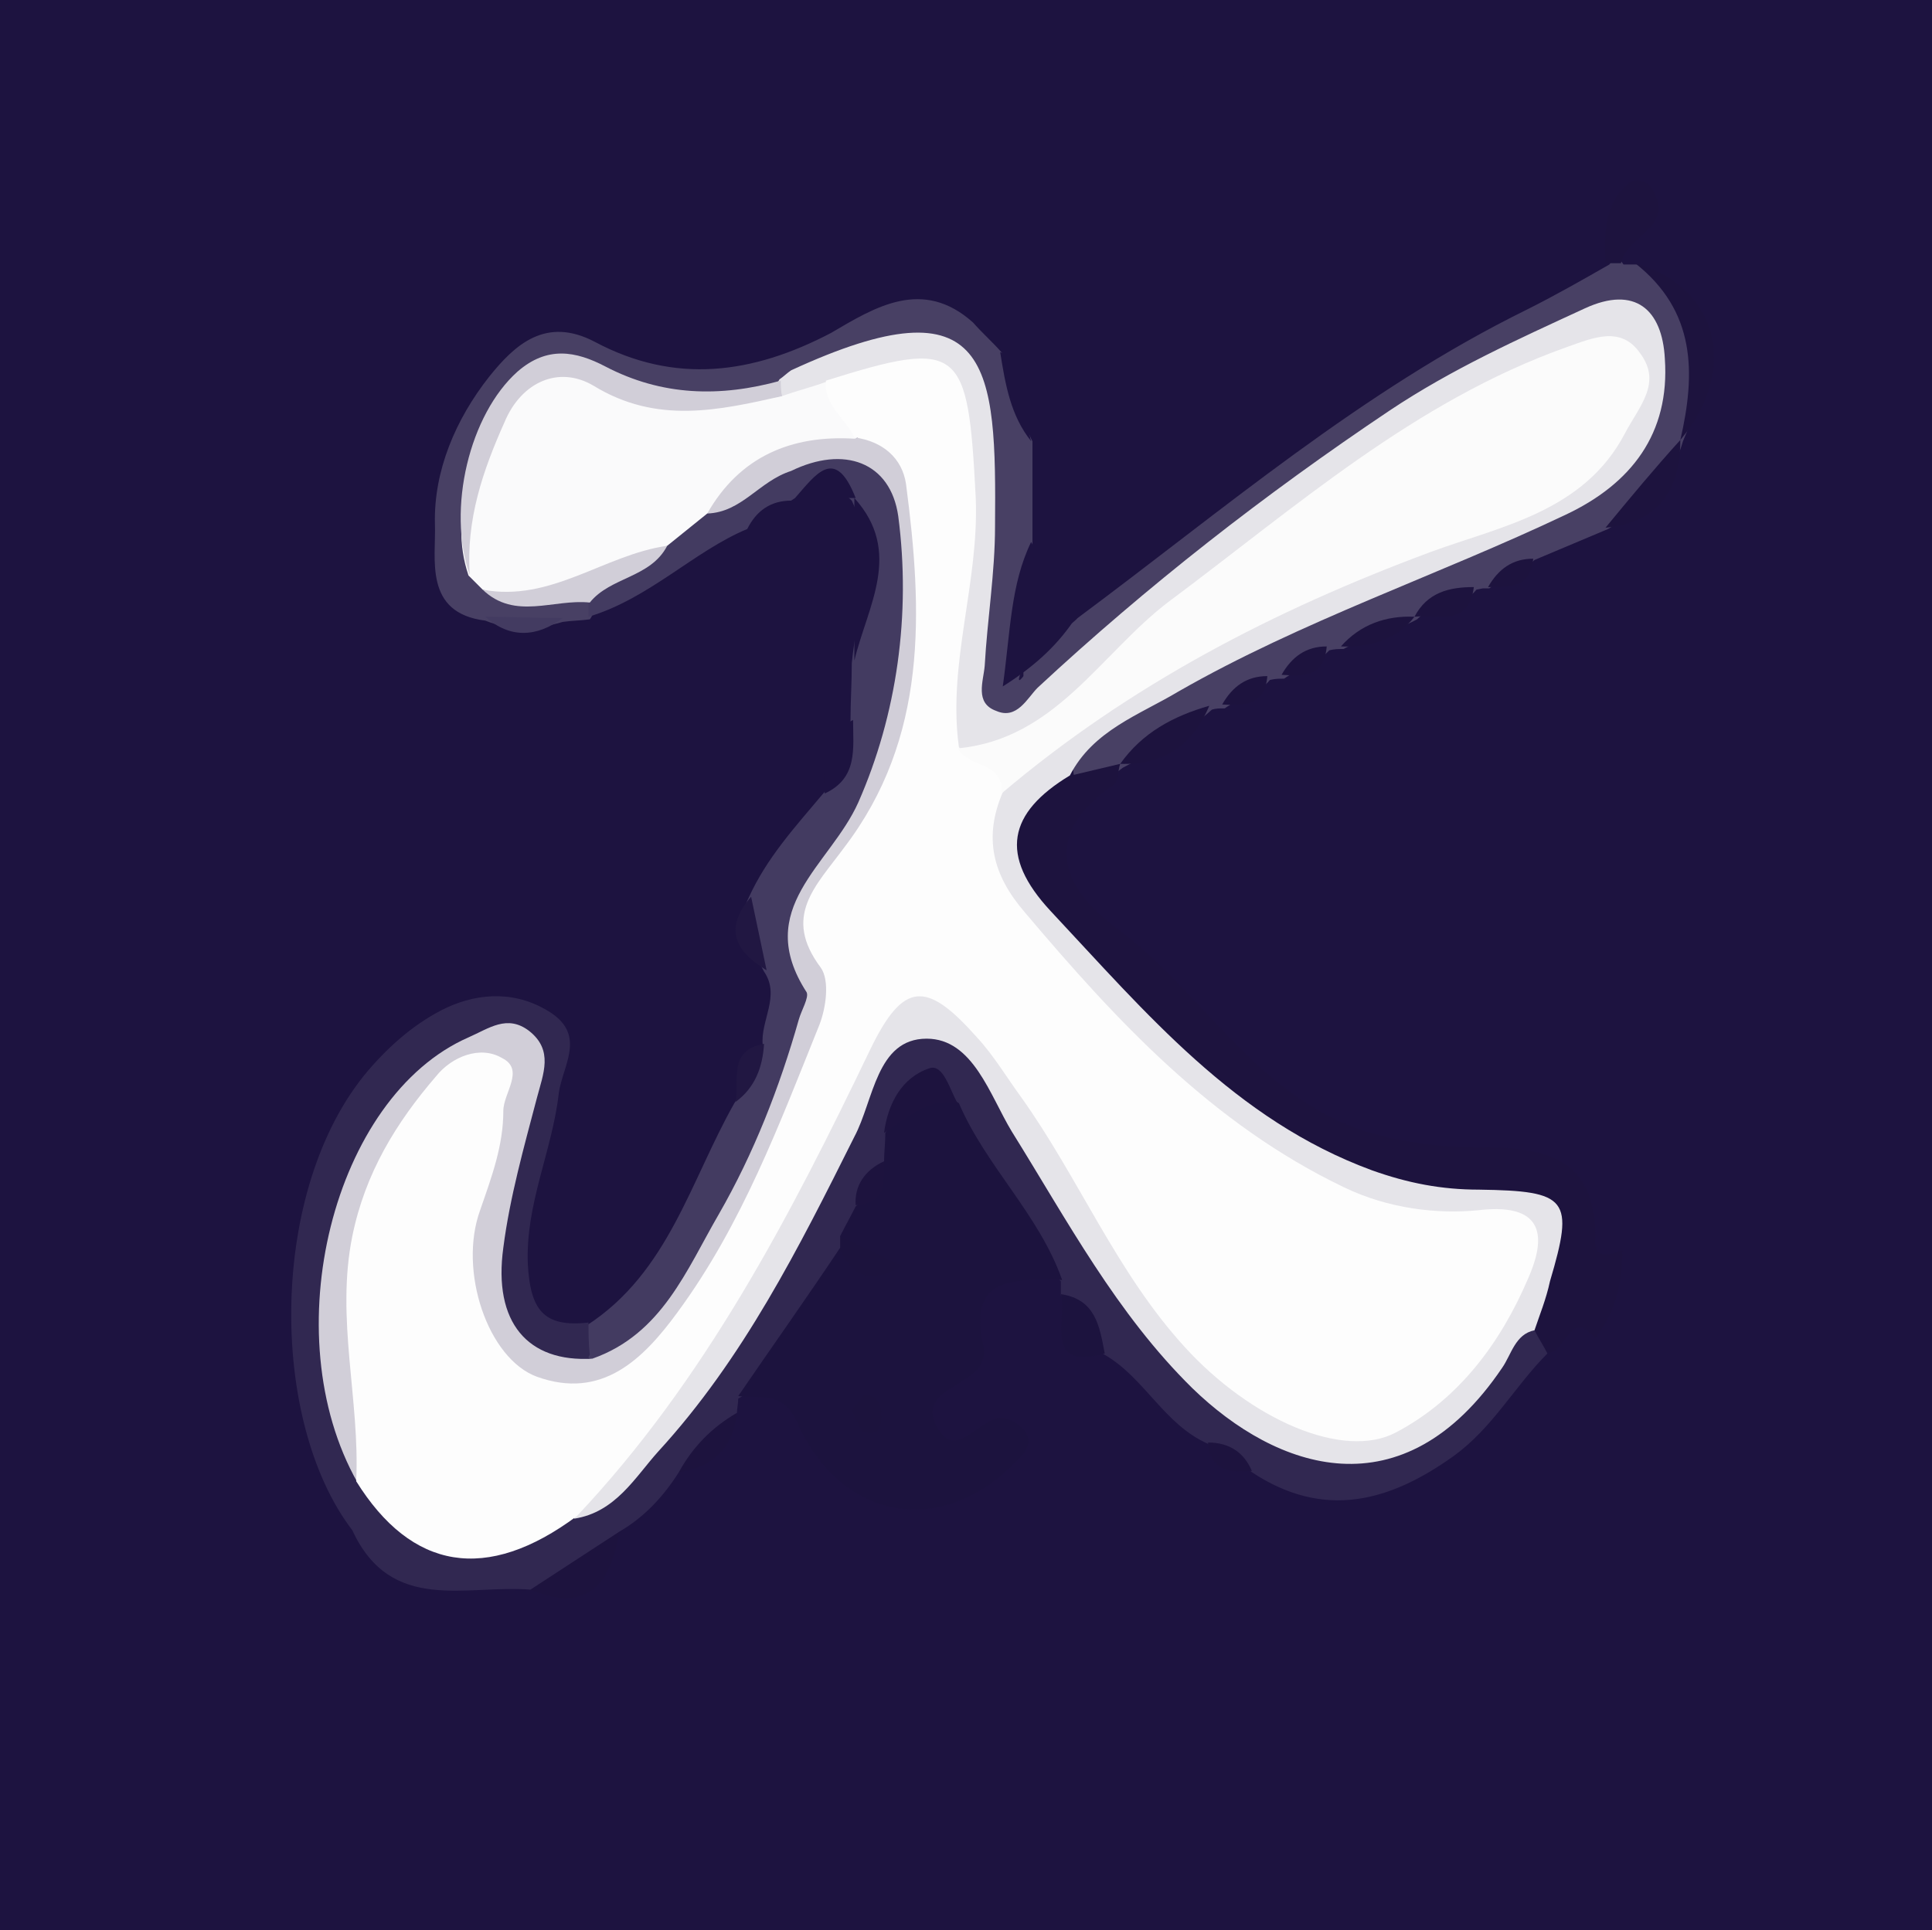 <?xml version="1.0" encoding="utf-8"?>
<!-- Generator: Adobe Illustrator 28.3.0, SVG Export Plug-In . SVG Version: 6.00 Build 0)  -->
<svg version="1.1" xmlns="http://www.w3.org/2000/svg" xmlns:xlink="http://www.w3.org/1999/xlink" x="0px" y="0px"
	 viewBox="0 0 149.7 149.6" style="enable-background:new 0 0 149.7 149.6;" xml:space="preserve">
<style type="text/css">
	.st0{fill:#1D1340;}
	.st1{fill:#484064;}
	.st2{fill:#433B61;}
	.st3{fill:#1D133E;}
	.st4{fill:#312851;}
	.st5{fill:#1C133E;}
	.st6{fill:#211742;}
	.st7{fill:#E5E4E9;}
	.st8{fill:#FAFAFB;}
	.st9{fill:#D1CED8;}
	.st10{fill:#FDFDFD;}
	.st11{fill:#1C133D;}
	.st12{fill:#FBFBFB;}
</style>
<g id="Ebene_2">
	<rect x="-11" y="-8" class="st0" width="160.7" height="157.6"/>
</g>
<g id="Ebene_1">
	<g>
		<path class="st1" d="M75.4,25c0.7,0.8,1.5,1.5,2.2,2.3c2.1,1.8,1.2,4.7,2.4,6.9c0,2.6,0,5.2,0,7.9c-1.3,3.4,0.2,7-1,10.3
			c-0.2,0.7,0.3,0,0.3,0c-0.1-2.9,2.8-3,4.2-4.5c11.3-8.4,22-17.6,34.8-23.9c2.2-1.1,4.3-2.3,6.4-3.5c0,0,0,0,0,0
			c0.4-0.6,0.7-0.6,1.1,0c0.4,0,0.7,0,1.1,0c5.4,3.2,6.4,7,3.5,13.7l0,0c-0.9,3.2-3.1,5.2-5.8,6.8c-1.9,0.8-3.8,1.6-5.7,2.4
			c-1,1-2.4,1.4-3.5,2.2l-0.5,0l-0.5,0.1c-1.2,1.5-3.3,1-4.6,2.3l0,0c-1.8,1-3.9,1.3-5.7,2.3c-0.4,0-0.7,0-1.1,0.1
			c-1,1.1-2.4,1.4-3.5,2.2c-0.4,0-0.7,0-1.1,0.1c-0.9,1.1-2.4,1.4-3.5,2.2c-0.4,0-0.7,0-1,0.1c-2.1,1.9-4.4,3.2-6.9,4.5l0,0
			c-1.1,0.8-2.1,2.2-3.7,1c-0.8-3,1.7-4,3.5-5.2c7.4-5.1,15.7-8.4,24-11.9c3.5-1.5,7-2.9,10.4-4.6c2.3-1.2,3.9-3,5.2-5.1
			c1.4-2.2,2.2-4.8,0.7-7c-1.8-2.6-4.2-0.5-6.1,0.3c-14,6-25.5,15.6-36.9,25.5c-2,1.8-3.7,5.3-7,3.7c-2.8-1.3-1.7-4.7-1.9-7.3
			c-0.4-5.1,2-10,0.4-15.3c-1.6-5.6-3.4-6.9-8.9-5.1c-2,0.7-3.9,1.5-5.9,2.2c-3.6,1.2-7.3,2.2-11,0.4c-7.7-3.8-9.5-2-12.5,7.1
			c-0.5,1.6-0.5,3.4,0.2,5c0.4,0.6,0.9,1.2,1.5,1.6c2.1,1.2,4.8,0.1,6.7,1.7c0.3,0.5,0.4,1,0,1.5c-0.7,0.1-1.4,0.1-2.1,0.2
			c-2,0.6-4,0.7-6-0.1c-4.8-0.6-3.8-4.8-3.9-7.5c-0.1-4.1,1.6-8.1,4.2-11.4c2-2.5,4.4-4.7,8.2-2.7c6.2,3.3,12.2,2.5,18.3-0.7
			C67.8,23.8,71.5,21.5,75.4,25z"/>
		<path class="st2" d="M45.6,47.8c0-0.4,0-0.7,0-1.1c0.7-2.9,3.7-3.6,5.3-5.6c1.3-1.1,2.6-2.1,4.2-2.9c1.4-0.6,2.6-1.6,3.9-2.3
			c6.8-3.9,11.9-1.6,12,6.2c0,8.9-0.5,17.8-6.9,25.1c-1.3,1.4-2.1,3.1-1.8,5.2c1.9,12.8-5.2,22.2-12.2,31.6c-1,1.4-2.7,2.1-4.6,1.2
			c-0.6-0.9-0.6-1.7,0-2.5c6.3-4.1,8-11.2,11.4-17.2c1-1.4,0.8-3.3,2.2-4.5c-0.2-1.9,1.4-3.8,0.1-5.7c-0.9-1.8-2.3-3.5-1.2-5.7
			c1.4-3.1,3.6-5.5,5.7-8c1.5-1.6,0.9-4,2.2-5.7c0-1.5,0.1-3,0.1-4.5c0.4-4.2,2-8.4,0-12.6l0,0c-1.6-1.6-3.1-1.1-4.7,0
			c-1.6,0-2.7,0.8-3.4,2.2C53.8,42.7,50.3,46.4,45.6,47.8z"/>
		<path class="st2" d="M37.6,47.8c2,0,4,0.1,6,0.1C41.6,49.4,39.5,49.5,37.6,47.8z"/>
		<path class="st3" d="M83,60.1c1.3-0.3,2.5-0.6,3.8-0.9c-0.2,0.5-0.1,1.3-0.5,1.6c-5.6,3.9-4.2,7.9,0.3,11.2
			c6.9,5.1,11,13.6,20.3,16c2.4,0.6,4.8,0.9,7.2,0.9c5.1,0,9.7,0.4,9.5,7.3c0,1.5,1.2,1,2.1,0.7c0,2.5-0.5,4.8-2.1,6.8
			c-2-2.3-2.2,1-3.5,1.1c-1.2-0.5-1.8-1.4-1.9-2.7c0-1.3,0.4-2.6,0.8-3.9c1-3-0.1-4.4-3.1-4.4c-10.9,0-18.9-5.8-26.3-12.9
			c-3.6-3.4-7.1-6.9-10-10.8C76.1,65.7,77.6,61.7,83,60.1z"/>
		<path class="st3" d="M130.2,34.1c1.2-5.2,1.2-10-3.5-13.7C133.1,22.2,134.8,28.6,130.2,34.1z"/>
		<path class="st3" d="M125.6,20.4l-0.6,0c0,0-0.6,0-0.6,0c-0.1-2.3-0.1-4.6,1.8-6.2c0.6-0.5,1.6-0.1,1.9,0.6
			C129.7,17.7,126,18.3,125.6,20.4z"/>
		<path class="st3" d="M86.8,59.2c1.7-2.4,4.1-3.7,6.9-4.5C92.4,57.8,90.1,59.3,86.8,59.2z"/>
		<path class="st3" d="M124.4,40.9c1.9-2.3,3.8-4.6,5.8-6.8C130.2,38,128.5,40.5,124.4,40.9z"/>
		<path class="st3" d="M109.6,47.8c1-1.9,2.7-2.3,4.6-2.3C113.8,48.6,111.4,47.6,109.6,47.8z"/>
		<path class="st3" d="M103.9,50.1c1.5-1.7,3.5-2.4,5.7-2.3C108.2,49.6,106.1,50.2,103.9,50.1z"/>
		<path class="st3" d="M99.3,52.3c0.8-1.4,1.9-2.2,3.5-2.2C102.6,52.5,100.9,52.4,99.3,52.3z"/>
		<path class="st3" d="M115.3,45.5c0.8-1.4,1.9-2.2,3.5-2.2C118.6,45.6,116.9,45.5,115.3,45.5z"/>
		<path class="st3" d="M94.7,54.6c0.8-1.4,1.9-2.2,3.5-2.2C98,54.7,96.4,54.7,94.7,54.6z"/>
		<path class="st0" d="M83.4,47.8c-1.3,2-3,3.7-5.7,5.4c0.6-4.3,0.6-7.9,2.2-11.2C81,44,77.2,48.9,83.4,47.8z"/>
		<path class="st0" d="M88.7,4.1c1.8,1.3,4.3,1.5,3.4,4.2c-0.4,1.1-1.5,2.1-2.6,1.5C86.7,8.4,90.1,6.2,88.7,4.1z"/>
		<path class="st0" d="M79.9,18.3c-0.1,1.2-0.3,2.3-1.7,2.5c-0.8,0.1-1.4-0.7-1.3-1.5c0.1-1.2,0.4-2.8,2.1-2.8
			C79.8,16.5,79.8,17.5,79.9,18.3z"/>
		<path class="st0" d="M79.9,34.2c-1.6-2-2-4.4-2.4-6.9C81.9,28.4,79.1,31.9,79.9,34.2z"/>
		<path class="st4" d="M118.9,103.1c0.3,0.6,0.7,1.2,1,1.8c-2.5,2.5-4.2,5.7-7.2,7.9c-5,3.6-10.1,5-15.7,1.3c-1-0.9-2.5-1.1-3.4-2.2
			c-3.4-1.5-4.9-5.1-8-6.9c-1.8-1-2-3.2-3.4-4.6c0-0.4,0-0.7,0-1.1c-4-3.6-6.6-8.1-8.9-12.8c-2.5-2.8-2.7-0.1-3.3,1.4
			c-0.2,0.7-0.4,1.4-0.7,2.1c-0.6,1.3-1.5,2.4-2,3.8c-0.3,0.9-0.7,1.8-1.1,2.7c-0.2,0.5-0.4,0.9-0.6,1.3c-2.6,3.7-4.2,8.2-8.4,10.6
			c0,0.4-0.1,0.8-0.1,1.1c-1.1,1.9-2.7,3.3-4.5,4.6c-1.2,1.9-2.7,3.5-4.6,4.6c-1.4,2.8-4,3.9-6.9,4.5c-5-0.4-10.8,1.9-13.8-4.6
			c-6.5-8.5-6.5-26.5,1.2-35.6c1.8-2.1,3.8-3.8,6.1-4.9c2.6-1.2,5.5-1.3,8.1,0.4c2.7,1.8,0.9,4.1,0.6,6.2c-0.5,4.5-2.6,8.6-2.4,13.3
			c0.2,3.5,1.2,4.9,4.7,4.5c0,0.8,0,1.6,0.1,2.5c-2,3.8-4.1,1.4-5.7-0.2c-2.6-2.6-3-6.1-2.5-9.6c0.6-3.4,1.2-6.7,2.1-10
			c0.4-1.2,1.2-2.6-0.2-3.7c-1.3-0.9-2.5,0.3-3.7,0.7c-1.7,0.5-2.8,1.8-3.8,3.2c-6.3,8.9-7.7,18.3-3.4,28.5
			c5.1,6.3,8.3,6.8,15.8,2.6c8.3-5.5,12.5-14.1,17.3-22.3c2.1-3.6,3.6-7.6,5.7-11.1c2.8-4.7,5.8-4.9,9.4-0.7
			c1.5,1.7,2.4,3.8,3.6,5.8c3.9,6.5,7.6,13.2,13.2,18.5c7.3,7,15,6.4,21.4-1.5c0.9-1.2,1.6-2.6,3.4-2.9c0.1,0,0.3,0.1,0.4,0.2
			C118.8,102.7,118.8,102.9,118.9,103.1z"/>
		<path class="st5" d="M65.1,95.8c0.4-0.8,0.8-1.5,1.2-2.3c1.1-0.9,1.4-2.4,2.2-3.4c0-0.8,0.1-1.5,0.1-2.3c1.4-2,2.7-4.2,5.7-2.3
			c2.1,4.9,6.2,8.6,8,13.7c-3.4,0-7.4-0.5-6.1,5.1c0.1,0.5,0,1.2-0.3,1.6c-1.1,1.6-4.6,2-3.4,4.5c1.5,3.1,3.4-0.6,5.1-0.5
			c0.6,0,1.4,0.5,1.8,1c0.7,0.9,0,1.7-0.7,2.4c-5.7,5.9-13.5,4.6-16.9-3c-1.1-2.5-2.8-1.9-4.6-2.1c2.6-3.8,5.3-7.6,7.9-11.5
			c0.3,0.3,0.7,0.3,0.7-0.1C65.8,96.4,65.3,96.2,65.1,95.8z"/>
		<path class="st3" d="M41.1,123.2c2.3-1.5,4.6-3,6.9-4.5C47.3,122.7,45.6,125.1,41.1,123.2z"/>
		<path class="st5" d="M82.2,100.3c2.7,0.4,3,2.5,3.4,4.6C80.8,106.2,82.7,102.3,82.2,100.3z"/>
		<path class="st3" d="M52.6,114.1c1.1-2,2.6-3.5,4.5-4.6C56.8,112.2,55.3,113.7,52.6,114.1z"/>
		<path class="st3" d="M93.6,111.8c1.7,0,2.8,0.8,3.4,2.2C95.4,114.1,93.8,114.1,93.6,111.8z"/>
		<path class="st0" d="M66.2,38.6c3.8,4.2,1,8.4,0,12.6C66.2,47.1,66.2,42.8,66.2,38.6z"/>
		<path class="st0" d="M66.1,55.8c0,2.2,0.4,4.5-2.2,5.7C63.9,59.3,63.6,57,66.1,55.8z"/>
		<path class="st6" d="M58.2,69.5c0.4,1.9,0.8,3.8,1.2,5.7C56.9,73.7,56.1,71.9,58.2,69.5z"/>
		<path class="st0" d="M21.1,74.2c0.8,0.1,1.4,0.5,1.3,1.4c-0.1,0.8-0.7,1.3-1.5,1.1c-0.4-0.1-0.9-0.7-1-1.1
			C19.6,74.7,20.3,74.3,21.1,74.2z"/>
		<path class="st0" d="M61.6,38.6c1.6-1.8,3.1-4.1,4.7,0C64.7,38.6,63.1,38.6,61.6,38.6z"/>
		<path class="st6" d="M59.2,80.9c-0.1,1.8-0.7,3.4-2.2,4.5C57.3,83.7,56.4,81.4,59.2,80.9z"/>
		<path class="st7" d="M118.9,103.1c-1.5,0.3-1.8,1.9-2.5,2.9c-7.7,11.4-17.5,7.9-24,1.6c-5.9-5.8-9.7-13-14-19.9
			c-1.7-2.8-3-7.2-6.6-7.2c-3.9,0-4.1,4.8-5.6,7.6c-4.3,8.6-8.6,17.2-15.2,24.4c-1.8,2-3.3,4.7-6.5,5.2c-1.1-1.7,0.1-3,1.1-4
			c8.5-8.3,13.2-18.9,18.4-29.2c5.1-10.2,8.9-10.5,15.4-1.1c2.5,3.6,4.9,7.2,6.9,11.1c2.9,5.4,6.7,10.1,12.1,13.4
			c6.9,4.2,17.9-1.6,18.3-9.7c0.1-2.1-1.2-2.6-2.9-2.7c-16.9-0.9-26.3-12.9-36.1-24.3c-2.5-2.9-3.4-6.4-1.1-10
			c7.2-8,16.5-12.7,26.1-16.9c5.1-2.2,10.3-4.1,15.3-6.2c3.1-1.3,5.5-3.3,7-6.4c1.1-2.4,0.3-3.7-2.4-3.5c-2.5,0.2-4.7,1.5-6.9,2.6
			C103.8,37.3,93.5,46.3,83,55.2c-2.6,2.2-5.2,5.5-9.4,2.9c-1.3-1.6-1.7-3.4-1.1-5.3c1.8-5.1,1.2-10.4,1.2-15.6
			c-0.1-7.6-1.6-8.6-8.8-6.2c-1.5,0.3-2.9,0.8-4.4,0c-0.5-0.5-0.5-1-0.1-1.6c0.3-0.2,0.6-0.5,0.9-0.7c15.6-7.2,15.9-0.3,15.8,12.1
			c0,3.6-0.6,7.2-0.8,10.8c-0.1,1.2-0.8,2.9,0.9,3.5c1.6,0.7,2.4-1,3.2-1.8c8.5-7.9,17.6-15,27.3-21.5c4.8-3.2,9.9-5.5,15.1-7.9
			c3.9-1.8,6,0.1,6.2,3.9c0.4,5.8-2.6,9.7-7.7,12.1c-9.9,4.7-20.4,8.2-30,13.7c-3,1.8-6.6,3-8.4,6.5c-4.8,2.9-5.5,6.2-1.5,10.5
			c7.4,7.9,14.3,16.2,24.9,20.1c2.8,1,5.4,1.5,8.3,1.5c6.9,0.1,7.4,0.7,5.5,7.1C119.8,100.7,119.3,101.9,118.9,103.1z"/>
		<path class="st8" d="M60.6,30.7c1.1-0.4,2.3-0.7,3.4-1.1c1.2,1.4,3.4,2.3,2.2,4.8c-4.8-0.3-8,2.8-11.4,5.4c-1,0.8-2.1,1.7-3.1,2.5
			c-4.5,2.2-8.8,5.2-14.3,3.4c-0.4-0.4-0.7-0.7-1.1-1.1c-1.6-4.8,0.6-8.9,2.5-13c1.2-2.6,3.8-4.3,6.6-2.8
			C50.3,31.5,55.4,31.4,60.6,30.7z"/>
		<path class="st9" d="M60.6,30.7c-4.9,1.1-9.7,2.2-14.6-0.8c-2.7-1.6-5.6-0.3-6.9,2.8c-1.7,3.8-3,7.6-2.7,11.9
			c-1.8-5.2,0-12.5,3.7-15.8c2.3-2,4.5-1.6,6.8-0.4c4.4,2.3,8.9,2.4,13.6,1.1C60.5,29.8,60.5,30.3,60.6,30.7z"/>
		<path class="st9" d="M37.4,45.7c5.3,1,9.4-2.7,14.3-3.4c-1.3,2.5-4.4,2.4-6,4.4C42.9,46.4,39.9,48.1,37.4,45.7z"/>
		<path class="st9" d="M54.8,39.8c2.5-4.4,6.5-6.1,11.4-5.8c4.5-1.2,5.4,2.3,5.7,5.1c1.1,10,0.8,19.8-5.8,28.2
			c-1.2,1.5-2,3.1-1.8,5.2c1.5,13.5-5.9,23.4-13.6,33.1c-2.2,2.8-5.8,3.9-9.3,2.3c-3.9-1.8-5.8-5.3-6.3-9.5
			c-0.3-2.9,0.9-5.6,1.6-8.3c0.4-1.7,1.8-4.3-0.1-5.2c-2.3-1.1-3.3,1.8-4.4,3.5c-3.6,5.3-3.9,11.3-3.6,17.5c0.1,3,2.1,6.3-0.9,9
			c-6.5-11.5-1.9-29.9,8.6-34.5c1.6-0.7,3-1.8,4.7-0.5c1.9,1.5,1.1,3.3,0.6,5.2c-1,3.8-2.1,7.7-2.6,11.6c-0.8,5.8,1.9,8.9,6.9,8.6
			c5.4-1.9,7.3-6.9,9.8-11.2c2.7-4.7,4.7-9.8,6.2-15.1c0.2-0.7,0.8-1.7,0.6-2.1c-4.2-6.5,1.8-9.8,4-14.7c3-6.8,4.1-14.6,3.1-22.2
			c-0.6-4.2-4.2-5.5-8.3-3.5C58.8,37.3,57.5,39.7,54.8,39.8z"/>
		<path class="st10" d="M27.6,114.8c0.3-6.3-1.6-12.6-0.3-19c1-4.9,3.4-8.8,6.5-12.4c1.2-1.5,3.4-2.4,5.1-1.4
			c1.8,0.9,0.1,2.7,0.1,4.1c0,2.7-0.9,5.1-1.8,7.7c-1.7,4.7,0.6,11.5,4.4,12.9c5,1.8,8.2-1.3,10.9-5c5-6.8,7.9-14.6,11-22.3
			c0.5-1.3,0.8-3.4,0.1-4.4c-3-4-0.4-6.3,1.8-9.3c6.5-8.5,6.1-18.3,4.8-28.2c-0.3-2-1.8-3.3-4-3.6c-0.7-1.5-2.4-2.5-2.2-4.4
			c10.5-3.3,11-2.6,11.6,9c0.3,6.6-2.2,12.9-1.3,19.4c0.9,1.4,5.2-0.6,3.4,3.5c-1.5,3.5-0.8,6.4,1.7,9.3
			c7.1,8.4,14.5,16.4,24.7,21.3c3.5,1.7,7.3,2.1,10.4,1.8c5.8-0.7,5,2.8,3.9,5.3c-2.1,4.9-5.3,9.3-10.2,11.9
			c-4.1,2.2-11.3-1-16.4-6.6c-5.3-5.8-8.2-13.1-12.7-19.4c-1.1-1.5-2.1-3.2-3.4-4.6c-3.9-4.4-5.7-4.4-8.3,1
			c-6.2,12.9-12.8,25.6-22.7,36.1C37.7,122.7,31.9,121.7,27.6,114.8z"/>
		<path class="st3" d="M74.2,85.5c-2.4-0.4-3.9,1.2-5.7,2.3c0.3-2.3,1.4-4.3,3.5-5C73.1,82.4,73.6,84.5,74.2,85.5z"/>
		<path class="st11" d="M65.1,95.8c1.4,0.7,2.8,1.3,4.8,2.3c-2.7,1.6-3.9,0.6-4.8-1.2C65.1,96.5,65.1,96.2,65.1,95.8z"/>
		<path class="st3" d="M68.5,90c0,1.7,0.1,3.3-2.2,3.4C66.2,91.9,67,90.7,68.5,90z"/>
		<path class="st11" d="M66,109.3c0.5-0.5,0.8-1.2,1.1-1.2c0.9,0.1,1.2,0.8,1.2,1.6c0,0.7-0.2,1.7-1.2,1.3
			C66.6,111,66.4,110,66,109.3z"/>
		<path class="st12" d="M77.6,61.5c0.2-2.5-2.6-2-3.4-3.5c7.6-0.7,11.1-7.4,16.4-11.4c9.8-7.3,19-15.5,30.8-19.7
			c2-0.7,4.2-1.7,5.7,0.5c1.7,2.3-0.1,4.1-1.2,6.2c-3.2,6.1-9.7,7.2-15.1,9.2C98.7,47.3,87.5,53.1,77.6,61.5z"/>
	</g>
</g>
</svg>
